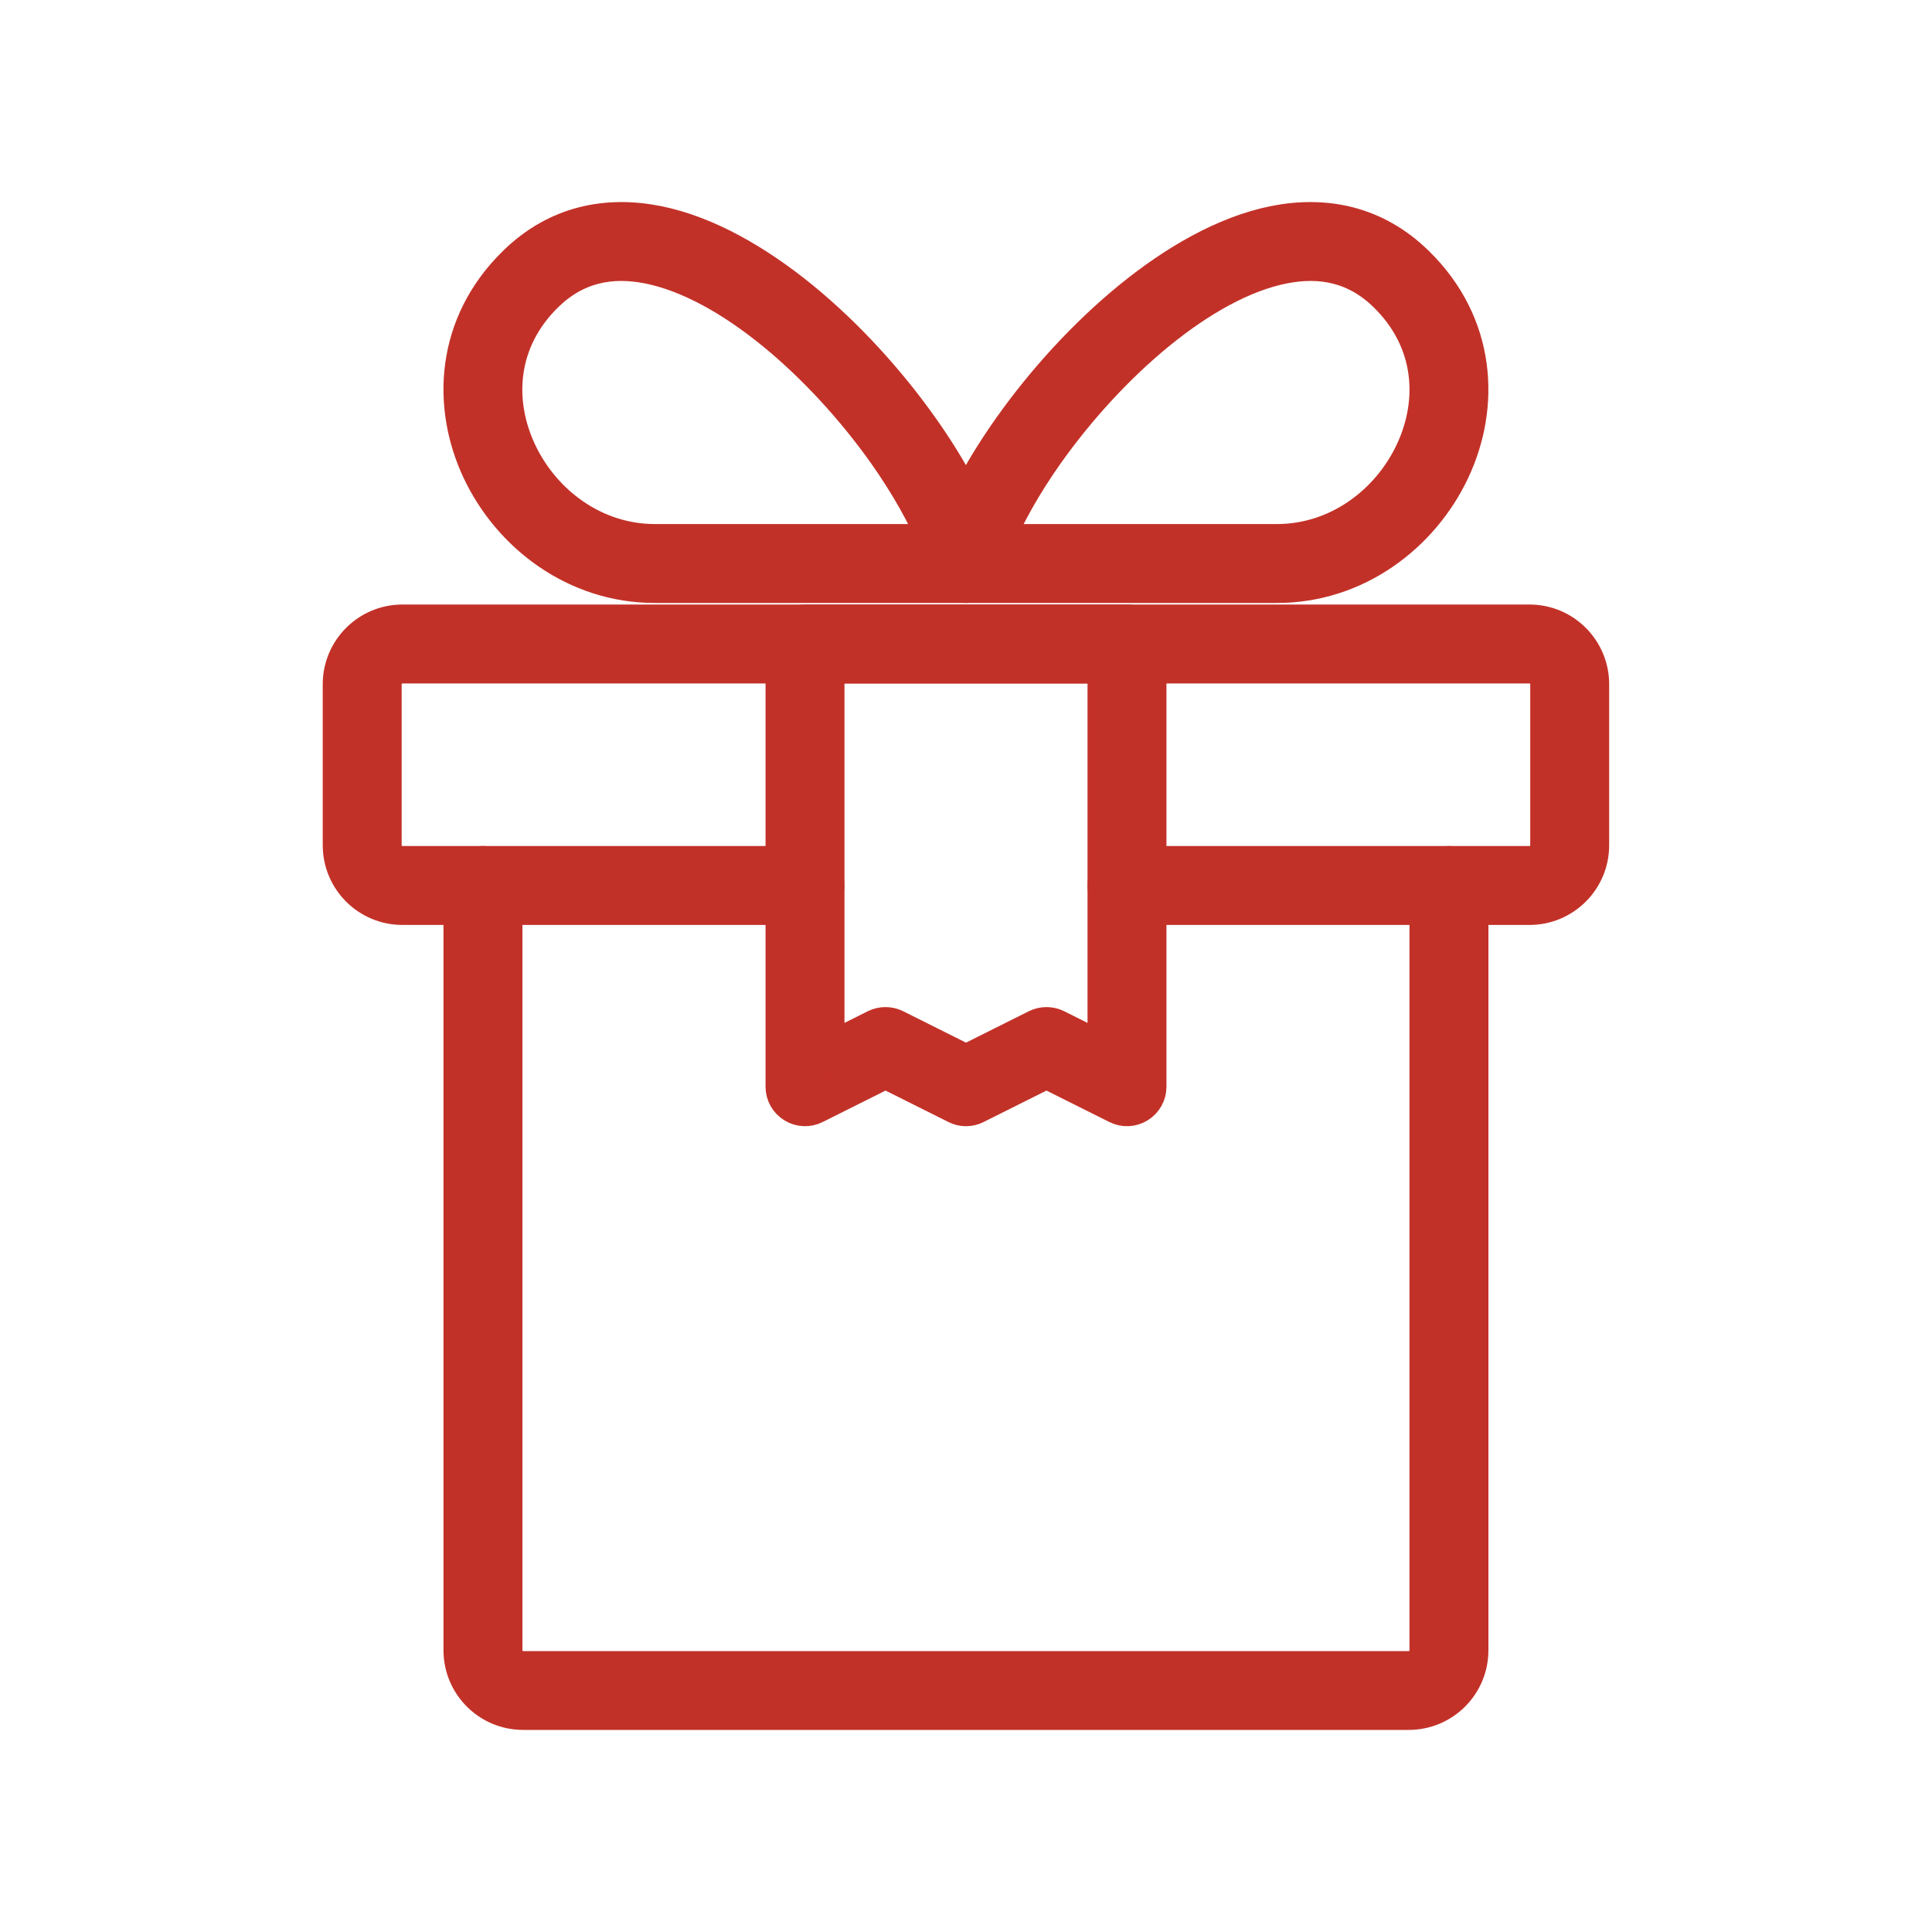 <svg width="20" height="20" viewBox="0 0 20 20" fill="none" xmlns="http://www.w3.org/2000/svg">
<path fill-rule="evenodd" clip-rule="evenodd" d="M4.999 8.958C5.114 8.958 5.208 9.052 5.208 9.167V17.083C5.208 17.198 5.301 17.292 5.416 17.292H14.583C14.698 17.292 14.791 17.198 14.791 17.083V9.167C14.791 9.052 14.884 8.958 14.999 8.958C15.114 8.958 15.208 9.052 15.208 9.167V17.083C15.208 17.429 14.928 17.708 14.583 17.708H5.416C5.071 17.708 4.791 17.429 4.791 17.083V9.167C4.791 9.052 4.884 8.958 4.999 8.958Z" fill="#C23128" stroke="#C23128" stroke-width="0.4" stroke-linecap="round" stroke-linejoin="round"/>
<path fill-rule="evenodd" clip-rule="evenodd" d="M3.541 7.083C3.541 6.738 3.821 6.458 4.166 6.458H15.833C16.178 6.458 16.458 6.738 16.458 7.083V8.75C16.458 9.095 16.178 9.375 15.833 9.375H11.666C11.551 9.375 11.458 9.282 11.458 9.167C11.458 9.052 11.551 8.958 11.666 8.958H15.833C15.948 8.958 16.041 8.865 16.041 8.75V7.083C16.041 6.968 15.948 6.875 15.833 6.875H4.166C4.051 6.875 3.958 6.968 3.958 7.083V8.75C3.958 8.865 4.051 8.958 4.166 8.958H8.333C8.448 8.958 8.541 9.052 8.541 9.167C8.541 9.282 8.448 9.375 8.333 9.375H4.166C3.821 9.375 3.541 9.095 3.541 8.75V7.083Z" fill="#C23128" stroke="#C23128" stroke-width="0.4" stroke-linecap="round" stroke-linejoin="round"/>
<path fill-rule="evenodd" clip-rule="evenodd" d="M8.125 6.667C8.125 6.552 8.218 6.458 8.333 6.458H11.667C11.782 6.458 11.875 6.552 11.875 6.667V11.25C11.875 11.322 11.838 11.389 11.776 11.427C11.715 11.465 11.638 11.469 11.573 11.436L10.833 11.066L10.093 11.436C10.034 11.466 9.965 11.466 9.907 11.436L9.167 11.066L8.427 11.436C8.362 11.469 8.285 11.465 8.224 11.427C8.162 11.389 8.125 11.322 8.125 11.25V6.667ZM8.542 6.875V10.913L9.073 10.647C9.132 10.618 9.201 10.618 9.26 10.647L10 11.017L10.74 10.647C10.799 10.618 10.868 10.618 10.927 10.647L11.458 10.913V6.875H8.542Z" fill="#C23128" stroke="#C23128" stroke-width="0.4" stroke-linecap="round" stroke-linejoin="round"/>
<path fill-rule="evenodd" clip-rule="evenodd" d="M9.711 5.625H6.779C6.147 5.625 5.61 5.223 5.358 4.687C5.108 4.156 5.147 3.519 5.637 3.039C5.948 2.734 6.317 2.657 6.722 2.739C7.138 2.823 7.59 3.075 8.024 3.43C8.456 3.783 8.857 4.226 9.173 4.67C9.413 5.009 9.598 5.34 9.711 5.625ZM6.805 2.33C6.286 2.226 5.77 2.325 5.346 2.741C4.709 3.364 4.668 4.199 4.981 4.864C5.292 5.524 5.963 6.042 6.779 6.042H9.999C10.063 6.042 10.124 6.012 10.163 5.961C10.203 5.91 10.216 5.844 10.201 5.782C10.098 5.379 9.846 4.897 9.513 4.429C9.178 3.958 8.752 3.487 8.288 3.108C7.826 2.731 7.313 2.433 6.805 2.33Z" fill="#C23128" stroke="#C23128" stroke-width="0.4" stroke-linecap="round" stroke-linejoin="round"/>
<path fill-rule="evenodd" clip-rule="evenodd" d="M10.287 5.625H13.219C13.851 5.625 14.388 5.223 14.64 4.687C14.89 4.156 14.851 3.519 14.361 3.039C14.05 2.734 13.681 2.657 13.276 2.739C12.86 2.823 12.408 3.075 11.974 3.43C11.542 3.783 11.141 4.226 10.825 4.67C10.585 5.009 10.399 5.34 10.287 5.625ZM13.193 2.33C13.712 2.226 14.228 2.325 14.652 2.741C15.289 3.364 15.331 4.199 15.017 4.864C14.706 5.524 14.035 6.042 13.219 6.042H9.999C9.935 6.042 9.874 6.012 9.835 5.961C9.795 5.91 9.782 5.844 9.797 5.782C9.9 5.379 10.152 4.897 10.485 4.429C10.82 3.958 11.246 3.487 11.71 3.108C12.172 2.731 12.685 2.433 13.193 2.33Z" fill="#C23128" stroke="#C23128" stroke-width="0.4" stroke-linecap="round" stroke-linejoin="round"/>
</svg>
